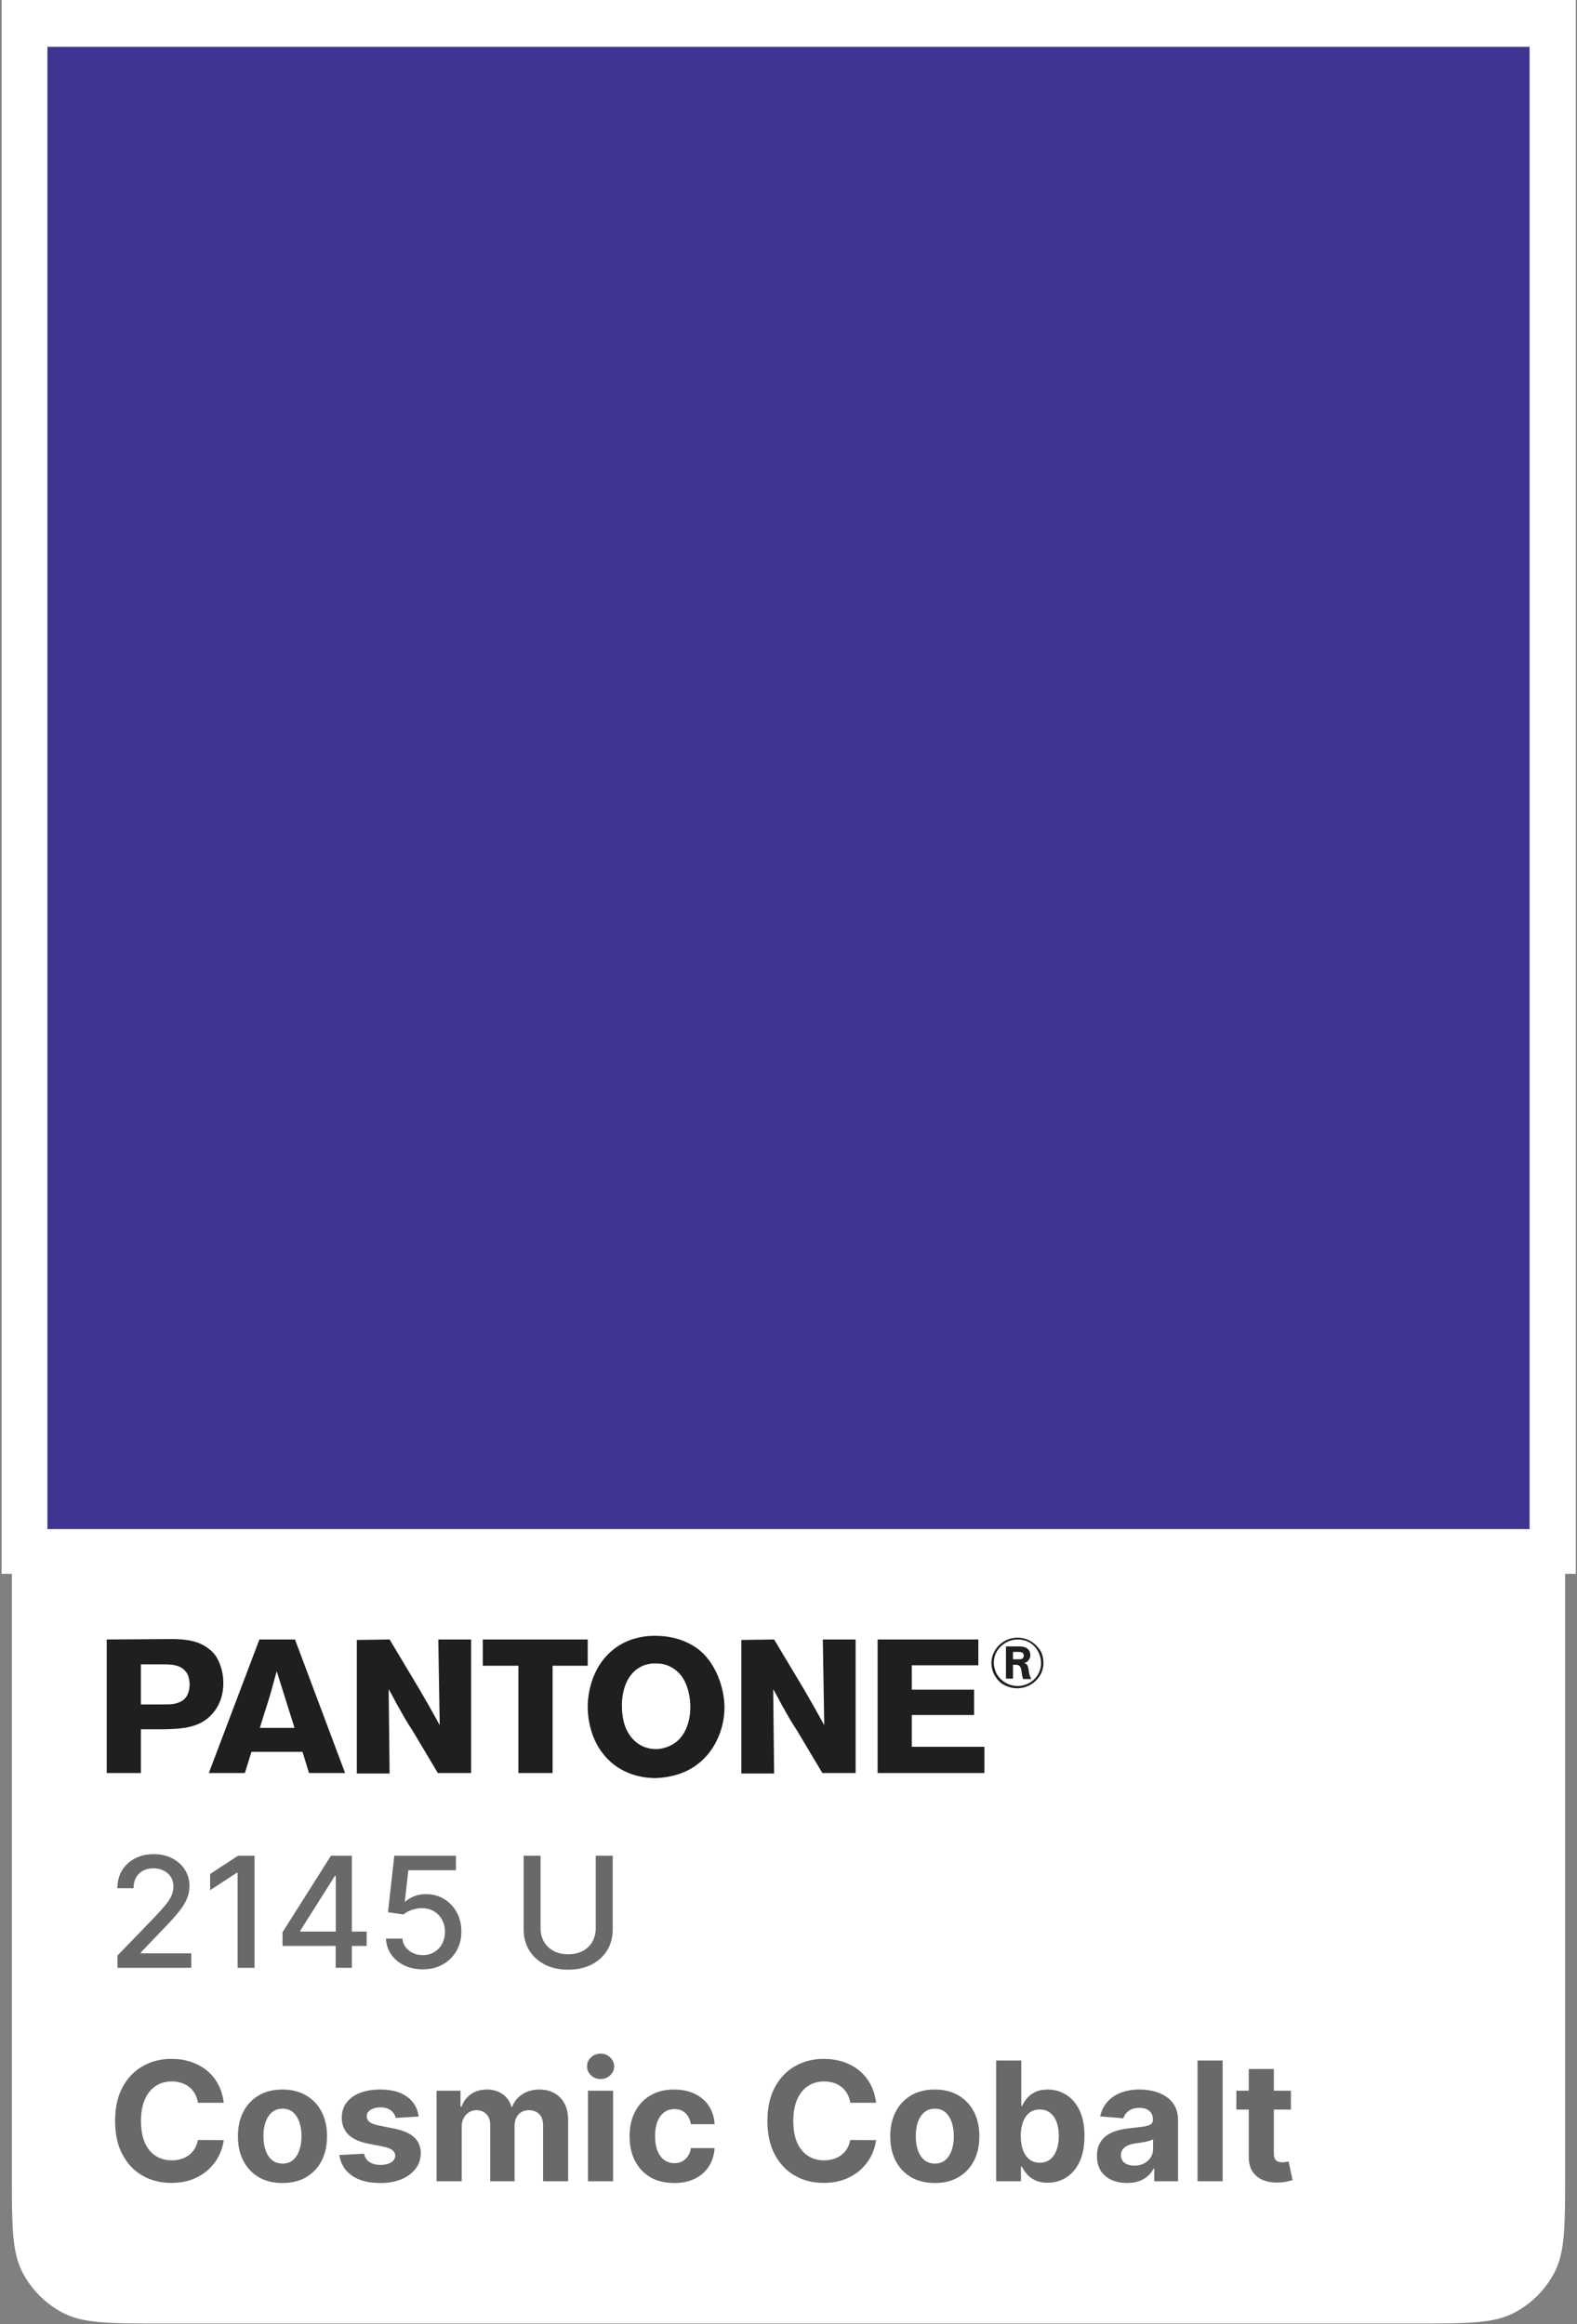 <?xml version="1.0" encoding="UTF-8"?> <svg xmlns="http://www.w3.org/2000/svg" width="133" height="196" viewBox="0 0 133 196" fill="none"><rect x="0" y="0" width="133" height="196" fill="#808080" stroke="none"/><path d="M1 131.951H132V183.151C132 187.632 132 189.872 131.128 191.583C130.361 193.088 129.137 194.312 127.632 195.079C125.921 195.951 123.68 195.951 119.2 195.951H13.8C9.32 195.951 7.079 195.951 5.368 195.079C3.863 194.312 2.639 193.088 1.872 191.583C1 189.872 1 187.632 1 183.151V131.951Z" fill="white"></path><path fill-rule="evenodd" clip-rule="evenodd" d="M132.901 0H0.136V132.724H132.901V0ZM128.823 4.077H4.214V128.648H128.823V4.077Z" fill="white"></path><path d="M18.869 177.334H16.691C16.651 177.052 16.57 176.802 16.447 176.583C16.325 176.361 16.167 176.172 15.975 176.017C15.783 175.861 15.561 175.741 15.309 175.659C15.06 175.576 14.79 175.534 14.499 175.534C13.972 175.534 13.512 175.665 13.121 175.927C12.73 176.186 12.427 176.563 12.212 177.061C11.996 177.554 11.889 178.154 11.889 178.86C11.889 179.586 11.996 180.196 12.212 180.69C12.43 181.184 12.735 181.557 13.126 181.808C13.518 182.06 13.97 182.186 14.484 182.186C14.772 182.186 15.039 182.148 15.284 182.072C15.533 181.996 15.753 181.885 15.945 181.739C16.137 181.59 16.297 181.409 16.423 181.197C16.552 180.985 16.641 180.743 16.691 180.471L18.869 180.481C18.812 180.948 18.671 181.399 18.446 181.833C18.224 182.264 17.924 182.65 17.546 182.992C17.172 183.33 16.724 183.598 16.204 183.797C15.687 183.993 15.102 184.09 14.449 184.09C13.541 184.09 12.729 183.885 12.013 183.474C11.3 183.063 10.737 182.468 10.322 181.689C9.911 180.91 9.706 179.967 9.706 178.86C9.706 177.75 9.915 176.805 10.332 176.026C10.75 175.248 11.317 174.654 12.033 174.247C12.749 173.836 13.554 173.63 14.449 173.63C15.039 173.63 15.586 173.713 16.09 173.879C16.597 174.044 17.046 174.286 17.437 174.605C17.828 174.919 18.146 175.306 18.391 175.763C18.64 176.22 18.799 176.744 18.869 177.334ZM23.823 184.1C23.05 184.1 22.383 183.936 21.819 183.608C21.259 183.277 20.827 182.816 20.522 182.226C20.217 181.633 20.064 180.945 20.064 180.163C20.064 179.374 20.217 178.685 20.522 178.095C20.827 177.501 21.259 177.041 21.819 176.713C22.383 176.381 23.05 176.215 23.823 176.215C24.595 176.215 25.261 176.381 25.821 176.713C26.385 177.041 26.819 177.501 27.124 178.095C27.429 178.685 27.581 179.374 27.581 180.163C27.581 180.945 27.429 181.633 27.124 182.226C26.819 182.816 26.385 183.277 25.821 183.608C25.261 183.936 24.595 184.1 23.823 184.1ZM23.833 182.46C24.184 182.46 24.477 182.36 24.713 182.161C24.948 181.959 25.125 181.684 25.245 181.336C25.367 180.988 25.429 180.592 25.429 180.148C25.429 179.704 25.367 179.308 25.245 178.96C25.125 178.612 24.948 178.337 24.713 178.134C24.477 177.932 24.184 177.831 23.833 177.831C23.478 177.831 23.18 177.932 22.938 178.134C22.699 178.337 22.519 178.612 22.396 178.96C22.277 179.308 22.217 179.704 22.217 180.148C22.217 180.592 22.277 180.988 22.396 181.336C22.519 181.684 22.699 181.959 22.938 182.161C23.18 182.36 23.478 182.46 23.833 182.46ZM35.312 178.492L33.373 178.612C33.34 178.446 33.269 178.297 33.159 178.164C33.05 178.028 32.906 177.921 32.727 177.841C32.551 177.758 32.341 177.717 32.096 177.717C31.767 177.717 31.491 177.786 31.265 177.926C31.04 178.061 30.927 178.244 30.927 178.472C30.927 178.655 31 178.809 31.146 178.935C31.292 179.061 31.542 179.162 31.897 179.238L33.279 179.517C34.021 179.669 34.575 179.914 34.939 180.252C35.304 180.59 35.486 181.035 35.486 181.585C35.486 182.085 35.339 182.524 35.044 182.902C34.752 183.28 34.351 183.575 33.841 183.787C33.334 183.996 32.748 184.1 32.086 184.1C31.075 184.1 30.269 183.89 29.669 183.469C29.073 183.045 28.723 182.468 28.62 181.739L30.703 181.629C30.767 181.938 30.919 182.173 31.161 182.335C31.403 182.494 31.713 182.574 32.091 182.574C32.462 182.574 32.76 182.503 32.985 182.36C33.214 182.214 33.33 182.027 33.334 181.798C33.33 181.606 33.249 181.449 33.09 181.326C32.931 181.2 32.685 181.104 32.354 181.038L31.032 180.774C30.286 180.625 29.731 180.367 29.366 179.999C29.005 179.631 28.824 179.162 28.824 178.592C28.824 178.101 28.957 177.679 29.222 177.324C29.49 176.969 29.867 176.696 30.351 176.504C30.838 176.311 31.408 176.215 32.061 176.215C33.025 176.215 33.784 176.419 34.338 176.827C34.895 177.235 35.219 177.79 35.312 178.492ZM36.82 183.951V176.315H38.838V177.662H38.928C39.087 177.215 39.352 176.862 39.723 176.603C40.094 176.345 40.538 176.215 41.056 176.215C41.579 176.215 42.025 176.346 42.393 176.608C42.761 176.867 43.006 177.218 43.129 177.662H43.208C43.364 177.225 43.646 176.875 44.053 176.613C44.464 176.348 44.95 176.215 45.51 176.215C46.223 176.215 46.801 176.442 47.245 176.896C47.693 177.347 47.916 177.987 47.916 178.816V183.951H45.803V179.233C45.803 178.809 45.691 178.491 45.465 178.279C45.24 178.066 44.958 177.96 44.62 177.96C44.236 177.96 43.936 178.083 43.72 178.328C43.505 178.57 43.397 178.89 43.397 179.288V183.951H41.344V179.188C41.344 178.814 41.236 178.516 41.021 178.294C40.809 178.071 40.529 177.96 40.181 177.96C39.945 177.96 39.733 178.02 39.544 178.139C39.359 178.255 39.211 178.419 39.102 178.632C38.992 178.84 38.938 179.086 38.938 179.367V183.951H36.82ZM49.589 183.951V176.315H51.707V183.951H49.589ZM50.653 175.33C50.338 175.33 50.068 175.226 49.843 175.017C49.621 174.805 49.51 174.552 49.51 174.257C49.51 173.965 49.621 173.715 49.843 173.506C50.068 173.294 50.338 173.188 50.653 173.188C50.968 173.188 51.237 173.294 51.459 173.506C51.684 173.715 51.797 173.965 51.797 174.257C51.797 174.552 51.684 174.805 51.459 175.017C51.237 175.226 50.968 175.33 50.653 175.33ZM56.854 184.1C56.072 184.1 55.399 183.935 54.836 183.603C54.275 183.268 53.845 182.804 53.543 182.211C53.245 181.618 53.096 180.935 53.096 180.163C53.096 179.381 53.246 178.695 53.548 178.105C53.853 177.511 54.285 177.049 54.846 176.718C55.406 176.383 56.072 176.215 56.844 176.215C57.51 176.215 58.094 176.336 58.594 176.578C59.095 176.82 59.491 177.16 59.782 177.597C60.074 178.035 60.235 178.549 60.265 179.139H58.266C58.21 178.758 58.06 178.451 57.819 178.219C57.58 177.984 57.267 177.866 56.879 177.866C56.551 177.866 56.264 177.955 56.019 178.134C55.777 178.31 55.588 178.567 55.452 178.905C55.316 179.243 55.248 179.652 55.248 180.133C55.248 180.62 55.315 181.035 55.447 181.376C55.583 181.717 55.774 181.977 56.019 182.156C56.264 182.335 56.551 182.425 56.879 182.425C57.121 182.425 57.338 182.375 57.53 182.276C57.726 182.176 57.886 182.032 58.012 181.843C58.142 181.651 58.226 181.421 58.266 181.152H60.265C60.231 181.735 60.072 182.249 59.787 182.693C59.506 183.134 59.116 183.479 58.619 183.727C58.122 183.976 57.533 184.1 56.854 184.1ZM73.884 177.334H71.707C71.667 177.052 71.586 176.802 71.463 176.583C71.34 176.361 71.183 176.172 70.991 176.017C70.799 175.861 70.576 175.741 70.325 175.659C70.076 175.576 69.806 175.534 69.514 175.534C68.987 175.534 68.528 175.665 68.137 175.927C67.746 176.186 67.443 176.563 67.227 177.061C67.012 177.554 66.904 178.154 66.904 178.86C66.904 179.586 67.012 180.196 67.227 180.69C67.446 181.184 67.751 181.557 68.142 181.808C68.533 182.06 68.986 182.186 69.499 182.186C69.788 182.186 70.055 182.148 70.3 182.072C70.548 181.996 70.769 181.885 70.961 181.739C71.153 181.59 71.312 181.409 71.438 181.197C71.567 180.985 71.657 180.743 71.707 180.471L73.884 180.481C73.828 180.948 73.687 181.399 73.462 181.833C73.24 182.264 72.94 182.65 72.562 182.992C72.187 183.33 71.74 183.598 71.219 183.797C70.702 183.993 70.117 184.09 69.465 184.09C68.556 184.09 67.744 183.885 67.028 183.474C66.316 183.063 65.752 182.468 65.338 181.689C64.927 180.91 64.722 179.967 64.722 178.86C64.722 177.75 64.93 176.805 65.348 176.026C65.766 175.248 66.332 174.654 67.048 174.247C67.764 173.836 68.57 173.63 69.465 173.63C70.055 173.63 70.601 173.713 71.105 173.879C71.612 174.044 72.061 174.286 72.452 174.605C72.844 174.919 73.162 175.306 73.407 175.763C73.656 176.22 73.815 176.744 73.884 177.334ZM78.838 184.1C78.066 184.1 77.398 183.936 76.835 183.608C76.275 183.277 75.842 182.816 75.537 182.226C75.232 181.633 75.08 180.945 75.08 180.163C75.08 179.374 75.232 178.685 75.537 178.095C75.842 177.501 76.275 177.041 76.835 176.713C77.398 176.381 78.066 176.215 78.838 176.215C79.611 176.215 80.277 176.381 80.837 176.713C81.4 177.041 81.835 177.501 82.14 178.095C82.445 178.685 82.597 179.374 82.597 180.163C82.597 180.945 82.445 181.633 82.14 182.226C81.835 182.816 81.4 183.277 80.837 183.608C80.277 183.936 79.611 184.1 78.838 184.1ZM78.848 182.46C79.2 182.46 79.493 182.36 79.728 182.161C79.964 181.959 80.141 181.684 80.26 181.336C80.383 180.988 80.444 180.592 80.444 180.148C80.444 179.704 80.383 179.308 80.26 178.96C80.141 178.612 79.964 178.337 79.728 178.134C79.493 177.932 79.2 177.831 78.848 177.831C78.494 177.831 78.195 177.932 77.954 178.134C77.715 178.337 77.534 178.612 77.412 178.96C77.292 179.308 77.233 179.704 77.233 180.148C77.233 180.592 77.292 180.988 77.412 181.336C77.534 181.684 77.715 181.959 77.954 182.161C78.195 182.36 78.494 182.46 78.848 182.46ZM84.014 183.951V173.769H86.132V177.597H86.196C86.289 177.392 86.423 177.183 86.599 176.971C86.778 176.756 87.01 176.577 87.295 176.434C87.584 176.288 87.941 176.215 88.369 176.215C88.926 176.215 89.439 176.361 89.91 176.653C90.381 176.941 90.757 177.377 91.039 177.96C91.32 178.54 91.461 179.268 91.461 180.143C91.461 180.995 91.324 181.714 91.049 182.301C90.777 182.884 90.406 183.326 89.935 183.628C89.468 183.926 88.944 184.075 88.364 184.075C87.953 184.075 87.603 184.008 87.315 183.872C87.03 183.736 86.796 183.565 86.614 183.36C86.432 183.151 86.293 182.94 86.196 182.728H86.102V183.951H84.014ZM86.087 180.133C86.087 180.587 86.15 180.983 86.276 181.321C86.402 181.659 86.584 181.923 86.823 182.112C87.061 182.297 87.351 182.39 87.693 182.39C88.037 182.39 88.329 182.296 88.568 182.107C88.806 181.914 88.987 181.649 89.11 181.311C89.236 180.97 89.299 180.577 89.299 180.133C89.299 179.692 89.237 179.304 89.115 178.97C88.992 178.635 88.811 178.373 88.573 178.184C88.334 177.995 88.041 177.901 87.693 177.901C87.348 177.901 87.056 177.992 86.818 178.174C86.582 178.356 86.402 178.615 86.276 178.95C86.15 179.285 86.087 179.679 86.087 180.133ZM95.052 184.095C94.565 184.095 94.131 184.011 93.749 183.842C93.368 183.669 93.067 183.416 92.845 183.081C92.626 182.743 92.516 182.322 92.516 181.818C92.516 181.394 92.594 181.038 92.75 180.749C92.906 180.461 93.118 180.229 93.386 180.053C93.655 179.878 93.96 179.745 94.301 179.656C94.646 179.566 95.007 179.503 95.385 179.467C95.829 179.42 96.187 179.377 96.459 179.338C96.731 179.294 96.928 179.231 97.051 179.149C97.173 179.066 97.235 178.943 97.235 178.781V178.751C97.235 178.436 97.135 178.192 96.936 178.02C96.741 177.848 96.462 177.762 96.101 177.762C95.72 177.762 95.417 177.846 95.191 178.015C94.966 178.181 94.817 178.39 94.744 178.642L92.785 178.482C92.884 178.018 93.08 177.617 93.372 177.279C93.663 176.938 94.04 176.676 94.5 176.494C94.964 176.308 95.501 176.215 96.111 176.215C96.535 176.215 96.941 176.265 97.329 176.365C97.72 176.464 98.067 176.618 98.368 176.827C98.673 177.036 98.913 177.304 99.089 177.632C99.265 177.957 99.353 178.347 99.353 178.801V183.951H97.344V182.892H97.284C97.162 183.131 96.998 183.341 96.792 183.524C96.587 183.703 96.34 183.843 96.051 183.946C95.763 184.046 95.43 184.095 95.052 184.095ZM95.659 182.634C95.97 182.634 96.245 182.572 96.484 182.45C96.722 182.324 96.91 182.155 97.046 181.943C97.181 181.731 97.249 181.49 97.249 181.222V180.411C97.183 180.454 97.092 180.494 96.976 180.531C96.863 180.564 96.736 180.595 96.593 180.625C96.451 180.652 96.308 180.677 96.166 180.7C96.023 180.72 95.894 180.738 95.778 180.754C95.529 180.791 95.312 180.849 95.127 180.928C94.941 181.008 94.797 181.116 94.694 181.252C94.591 181.384 94.54 181.55 94.54 181.749C94.54 182.037 94.644 182.258 94.853 182.41C95.065 182.559 95.334 182.634 95.659 182.634ZM103.113 173.769V183.951H100.996V173.769H103.113ZM108.872 176.315V177.906H104.273V176.315H108.872ZM105.317 174.485H107.435V181.605C107.435 181.8 107.465 181.953 107.525 182.062C107.584 182.168 107.667 182.243 107.773 182.286C107.882 182.329 108.008 182.35 108.151 182.35C108.25 182.35 108.35 182.342 108.449 182.325C108.549 182.306 108.625 182.291 108.678 182.281L109.011 183.857C108.905 183.89 108.756 183.928 108.564 183.971C108.371 184.017 108.138 184.046 107.863 184.056C107.352 184.075 106.905 184.008 106.52 183.852C106.139 183.696 105.842 183.454 105.63 183.126C105.418 182.798 105.314 182.383 105.317 181.883V174.485Z" fill="#696969"></path><path d="M11.883 140.359H13.7C14.372 140.359 15.201 140.359 15.675 140.98C15.834 141.175 15.952 141.446 15.992 141.99C15.992 142.961 15.597 143.543 14.609 143.699C14.332 143.738 14.135 143.738 13.621 143.738H11.883V140.359ZM9 138.262V149.524H11.883V145.835H13.819C15.478 145.796 17.098 145.718 18.164 144.204C18.796 143.31 18.835 142.34 18.835 141.951C18.835 140.825 18.441 140.009 18.203 139.66C18.006 139.388 17.808 139.194 17.69 139.116C16.821 138.378 15.794 138.262 14.688 138.223L9 138.262Z" fill="#1F1F1F"></path><path d="M21.916 145.718C22.193 144.786 22.509 143.854 22.785 142.922C22.983 142.262 23.141 141.602 23.338 140.941L24.84 145.718H21.916ZM24.879 138.262H21.877L17.611 149.524H20.652L21.206 147.738H25.511L26.064 149.524H29.105L24.879 138.262Z" fill="#1F1F1F"></path><path d="M32.858 138.262L35.346 142.417C35.939 143.427 36.532 144.475 37.084 145.485L36.966 138.262H39.731V149.524H36.926L34.794 145.951C34.438 145.407 34.083 144.825 33.767 144.242C33.411 143.66 33.135 143.039 32.779 142.456L32.858 149.563H30.093V138.301L32.858 138.262Z" fill="#1F1F1F"></path><path d="M49.566 138.262V140.475H46.604V149.524H43.721V140.475H40.718V138.262H49.566Z" fill="#1F1F1F"></path><path d="M58.217 144.165C58.178 145.058 57.941 145.951 57.309 146.65C56.597 147.388 55.689 147.505 55.334 147.505C54.583 147.505 53.911 147.233 53.398 146.689C52.924 146.184 52.45 145.369 52.45 143.815C52.45 142.611 52.845 141.213 53.99 140.592C54.188 140.475 54.623 140.281 55.255 140.281C55.452 140.281 55.886 140.281 56.361 140.475C56.992 140.747 57.309 141.136 57.467 141.33C57.822 141.796 58.257 142.767 58.217 144.165ZM58.928 148.708C60.35 147.582 61.1 145.718 61.1 144.009C61.1 142.456 60.468 140.631 59.362 139.505C58.77 138.883 57.427 137.951 55.255 137.951C52.608 137.951 51.265 139.388 50.672 140.242C49.685 141.679 49.566 143.31 49.566 143.893C49.566 144.553 49.645 146.689 51.225 148.32C52.687 149.835 54.583 149.951 55.294 149.951C57.19 149.874 58.296 149.213 58.928 148.708Z" fill="#1F1F1F"></path><path d="M65.287 138.262L67.776 142.417C68.368 143.427 68.961 144.475 69.514 145.485L69.395 138.262H72.16V149.524H69.356L67.223 145.951C66.868 145.407 66.512 144.825 66.196 144.242C65.841 143.66 65.564 143.039 65.209 142.456L65.287 149.563H62.523V138.301L65.287 138.262Z" fill="#1F1F1F"></path><path d="M82.51 138.262V140.437H76.9V142.495H82.154V144.631H76.9V147.31H83.023V149.524H74.017V138.262H82.51Z" fill="#1F1F1F"></path><path d="M85.433 139.971V139.31H85.867C86.025 139.31 86.222 139.31 86.302 139.466C86.341 139.505 86.341 139.582 86.341 139.621C86.341 139.66 86.341 139.738 86.302 139.776C86.222 139.932 86.104 139.932 85.788 139.932H85.433V139.971ZM86.973 141.602C86.855 141.369 86.775 141.058 86.775 140.98C86.736 140.786 86.736 140.514 86.578 140.359C86.538 140.32 86.499 140.281 86.38 140.242C86.499 140.204 86.499 140.204 86.578 140.165C86.657 140.126 86.697 140.087 86.736 140.009C86.815 139.932 86.894 139.815 86.894 139.582C86.894 139.505 86.894 139.31 86.736 139.116C86.499 138.844 86.104 138.844 85.788 138.844H84.84V141.563H85.433V140.398H85.591C85.788 140.398 85.867 140.398 85.946 140.475C86.064 140.553 86.104 140.631 86.144 140.903C86.183 141.097 86.183 141.33 86.262 141.524C86.262 141.563 86.302 141.563 86.302 141.602H86.973ZM88 140.242C88 139.776 87.882 139.31 87.566 138.961C87.131 138.417 86.499 138.107 85.828 138.107C84.919 138.107 84.366 138.611 84.129 138.883C83.971 139.077 83.615 139.543 83.615 140.242C83.615 141.175 84.168 141.718 84.445 141.951C84.84 142.223 85.314 142.378 85.788 142.378C86.104 142.378 86.855 142.301 87.447 141.641C87.96 141.097 88 140.514 88 140.242ZM87.802 140.242C87.802 141.058 87.289 141.796 86.499 142.068C86.183 142.184 85.946 142.184 85.828 142.184C85.037 142.184 84.287 141.718 83.971 140.98C83.892 140.747 83.813 140.514 83.813 140.242C83.813 139.349 84.366 138.844 84.642 138.65C85.117 138.301 85.591 138.262 85.828 138.262C86.736 138.262 87.21 138.767 87.407 139.039C87.763 139.543 87.802 140.048 87.802 140.242Z" fill="#1F1F1F"></path><path d="M9.909 165.951V164.917L13.109 161.602C13.45 161.242 13.732 160.927 13.954 160.656C14.178 160.382 14.346 160.122 14.457 159.876C14.568 159.63 14.623 159.368 14.623 159.091C14.623 158.777 14.549 158.506 14.401 158.279C14.254 158.048 14.052 157.871 13.796 157.748C13.541 157.622 13.253 157.558 12.933 157.558C12.595 157.558 12.299 157.628 12.047 157.766C11.794 157.905 11.601 158.1 11.465 158.352C11.33 158.605 11.262 158.9 11.262 159.239H9.9C9.9 158.663 10.033 158.16 10.297 157.729C10.562 157.298 10.925 156.964 11.387 156.727C11.848 156.487 12.373 156.367 12.961 156.367C13.555 156.367 14.078 156.486 14.53 156.723C14.986 156.957 15.341 157.277 15.597 157.683C15.852 158.086 15.98 158.542 15.98 159.05C15.98 159.4 15.914 159.744 15.782 160.079C15.652 160.414 15.426 160.788 15.103 161.201C14.78 161.61 14.331 162.107 13.755 162.692L11.876 164.659V164.728H16.133V165.951H9.909ZM21.469 156.497V165.951H20.038V157.928H19.983L17.721 159.405V158.039L20.079 156.497H21.469ZM23.828 164.105V162.95L27.914 156.497H28.823V158.195H28.246L25.324 162.821V162.895H30.924V164.105H23.828ZM28.311 165.951V163.754L28.32 163.227V156.497H29.673V165.951H28.311ZM35.653 166.08C35.075 166.08 34.554 165.97 34.093 165.748C33.634 165.523 33.268 165.216 32.994 164.825C32.72 164.434 32.574 163.988 32.556 163.486H33.941C33.974 163.892 34.154 164.226 34.481 164.488C34.807 164.749 35.198 164.88 35.653 164.88C36.016 164.88 36.338 164.797 36.618 164.631C36.901 164.462 37.123 164.229 37.283 163.934C37.446 163.638 37.528 163.301 37.528 162.923C37.528 162.538 37.444 162.195 37.278 161.893C37.112 161.592 36.883 161.355 36.59 161.182C36.301 161.01 35.969 160.922 35.593 160.919C35.307 160.919 35.019 160.968 34.73 161.067C34.441 161.165 34.207 161.295 34.028 161.455L32.722 161.261L33.253 156.497H38.451V157.72H34.439L34.139 160.365H34.194C34.379 160.187 34.624 160.037 34.928 159.917C35.236 159.797 35.566 159.737 35.916 159.737C36.492 159.737 37.004 159.874 37.454 160.148C37.906 160.422 38.261 160.796 38.52 161.27C38.782 161.741 38.911 162.283 38.908 162.895C38.911 163.508 38.772 164.054 38.492 164.534C38.215 165.014 37.831 165.393 37.338 165.67C36.849 165.943 36.287 166.08 35.653 166.08ZM50.244 156.497H51.675V162.715C51.675 163.377 51.519 163.963 51.209 164.474C50.898 164.982 50.461 165.382 49.897 165.674C49.334 165.963 48.674 166.108 47.917 166.108C47.163 166.108 46.504 165.963 45.941 165.674C45.378 165.382 44.941 164.982 44.63 164.474C44.319 163.963 44.164 163.377 44.164 162.715V156.497H45.59V162.6C45.59 163.027 45.684 163.407 45.872 163.74C46.063 164.072 46.332 164.334 46.68 164.525C47.028 164.712 47.44 164.806 47.917 164.806C48.397 164.806 48.811 164.712 49.159 164.525C49.51 164.334 49.777 164.072 49.962 163.74C50.15 163.407 50.244 163.027 50.244 162.6V156.497Z" fill="#696969"></path><rect x="4" y="3.951" width="125" height="125" fill="#3F3492"></rect></svg> 
